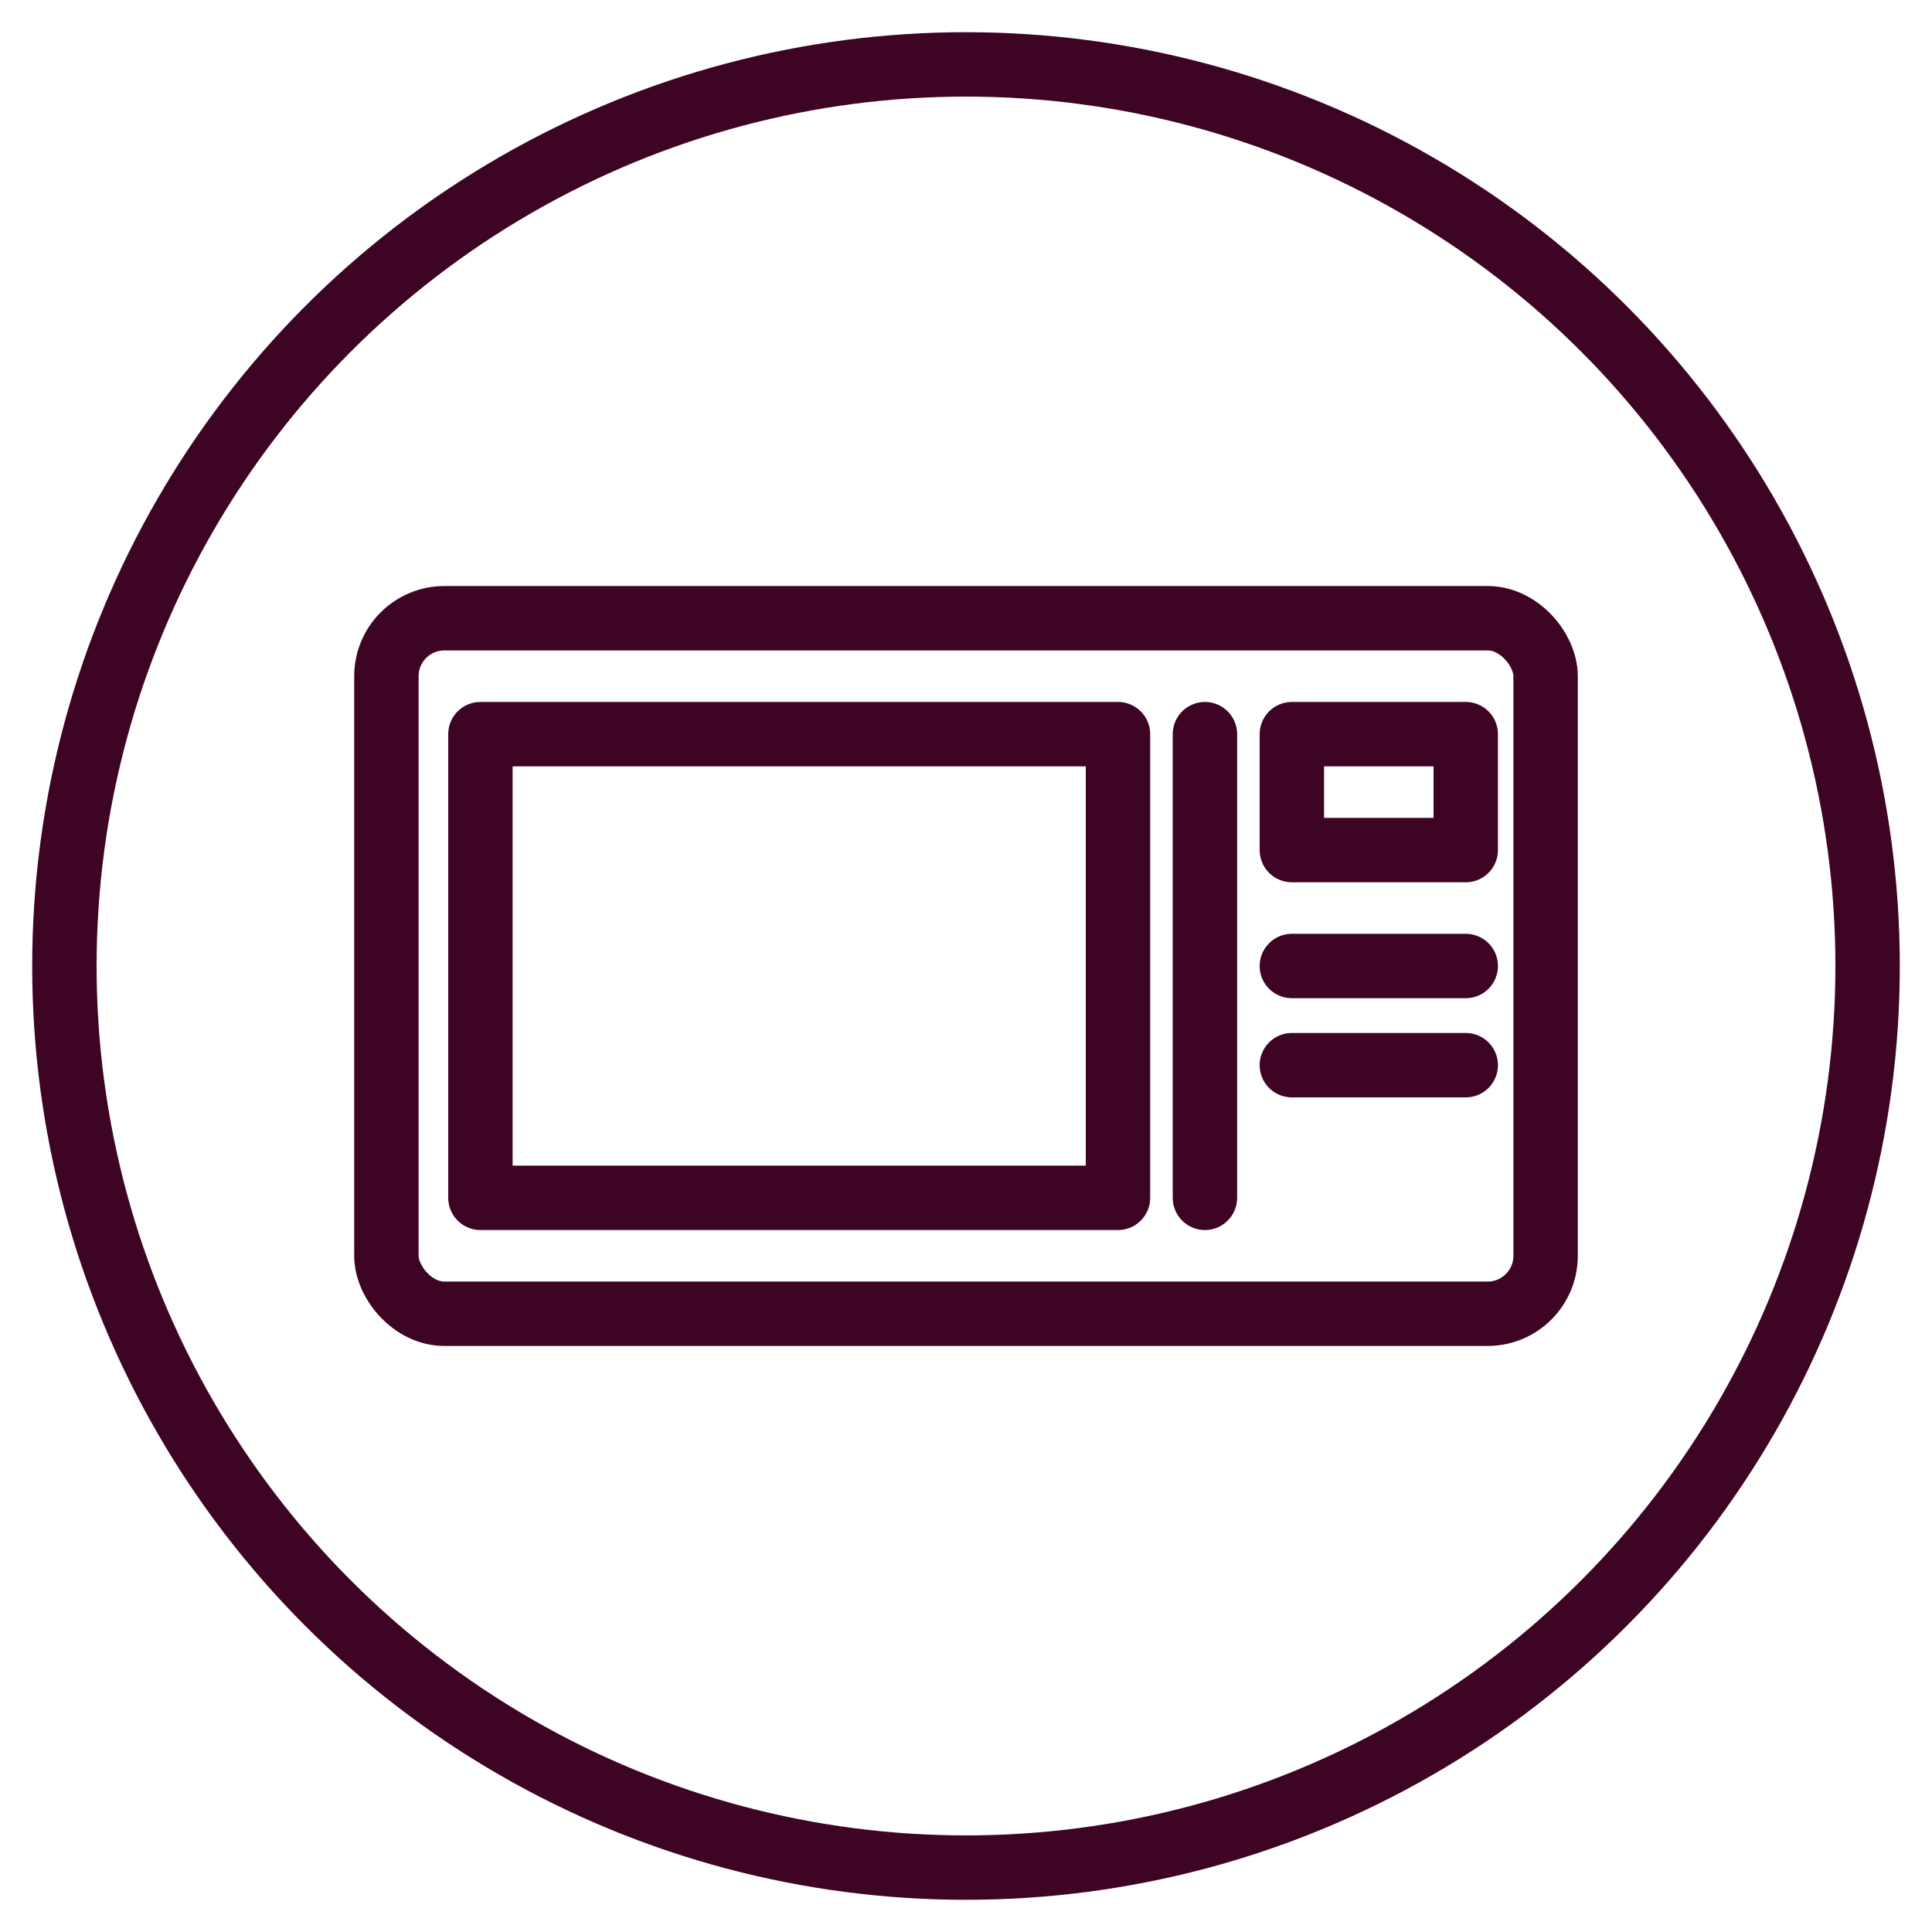 <svg id="petites-icones" xmlns="http://www.w3.org/2000/svg" viewBox="0 0 30 30"><title>micro-onde</title><g id="micro-onde"><rect x="6" y="9.6" width="18" height="10.8" rx="0.9" ry="0.9" style="fill:none;stroke:#3d0423;stroke-linecap:round;stroke-linejoin:round"/><rect x="20.06" y="11.4" width="2.7" height="1.8" style="fill:none;stroke:#3d0423;stroke-linecap:round;stroke-linejoin:round"/><rect x="7.46" y="11.4" width="9.9" height="7.2" style="fill:none;stroke:#3d0423;stroke-linecap:round;stroke-linejoin:round"/><line x1="18.71" y1="11.4" x2="18.71" y2="18.6" style="fill:none;stroke:#3d0423;stroke-linecap:round;stroke-linejoin:round"/><line x1="22.76" y1="15" x2="20.06" y2="15" style="fill:none;stroke:#3d0423;stroke-linecap:round;stroke-linejoin:round"/><line x1="22.76" y1="16.54" x2="20.06" y2="16.54" style="fill:none;stroke:#3d0423;stroke-linecap:round;stroke-linejoin:round"/></g><circle cx="15" cy="15" r="14" style="fill:none;stroke:#3d0423;stroke-miterlimit:10"/></svg>